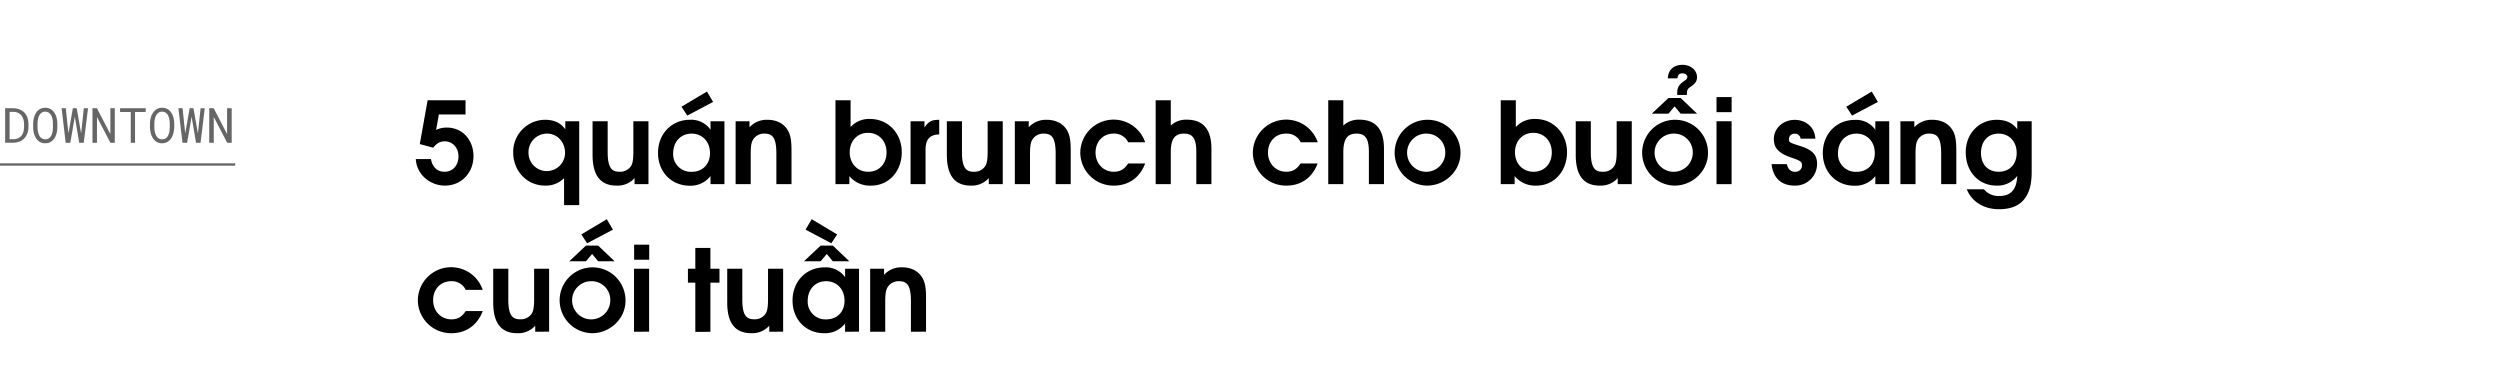 <svg id="D_Title" xmlns="http://www.w3.org/2000/svg" viewBox="0 0 1079 163"><title>Downtown Temp</title><g opacity="0.6"><path d="M2.22,46.71H5.68a8.49,8.49,0,0,1,1.64.18,6.16,6.16,0,0,1,1.43.48,5.66,5.66,0,0,1,1.62,1.1A5.3,5.3,0,0,1,11.49,50a7.23,7.23,0,0,1,.58,1.66,9.84,9.84,0,0,1,.21,1.93v1.1a8.56,8.56,0,0,1-.19,1.86,7.18,7.18,0,0,1-.55,1.62,5.51,5.51,0,0,1-.93,1.4,6.38,6.38,0,0,1-1.26,1.07,6.12,6.12,0,0,1-1.67.7,7.93,7.93,0,0,1-2,.26H2.22ZM4.15,60.09H5.68a5.77,5.77,0,0,0,1.49-.2,4,4,0,0,0,1.19-.56,3.77,3.77,0,0,0,1-.91,4.19,4.19,0,0,0,.64-1.2A5.81,5.81,0,0,0,10.27,56a7.8,7.8,0,0,0,.11-1.31V53.61a8.36,8.36,0,0,0-.11-1.34,6.3,6.3,0,0,0-.33-1.19,4.76,4.76,0,0,0-.74-1.3,3.59,3.59,0,0,0-1.14-.94A4.33,4.33,0,0,0,7,48.43a5.85,5.85,0,0,0-1.3-.16H4.15Z"/><path d="M24.59,56.65a9,9,0,0,1-.39,1.57,6.91,6.91,0,0,1-.69,1.42,4.75,4.75,0,0,1-1,1.15,4.19,4.19,0,0,1-1.31.77,5.12,5.12,0,0,1-3.34,0,4.19,4.19,0,0,1-1.31-.77,4.87,4.87,0,0,1-1-1.16,6.41,6.41,0,0,1-.68-1.42,7.46,7.46,0,0,1-.41-1.56A11.08,11.08,0,0,1,14.32,55V53.33a11.06,11.06,0,0,1,.14-1.61,8.53,8.53,0,0,1,.41-1.58,6.86,6.86,0,0,1,.68-1.42,5,5,0,0,1,1-1.16,4.19,4.19,0,0,1,1.31-.77,5,5,0,0,1,3.34,0,4.13,4.13,0,0,1,1.32.77,4.75,4.75,0,0,1,1,1.15,7.81,7.81,0,0,1,.7,1.42,9.35,9.35,0,0,1,.39,1.58,11.31,11.31,0,0,1,.14,1.62V55A11.06,11.06,0,0,1,24.59,56.65ZM22.78,52.2a8.92,8.92,0,0,0-.2-1.15,7.86,7.86,0,0,0-.4-1.09,3.66,3.66,0,0,0-.62-.91,2.82,2.82,0,0,0-.87-.62,2.72,2.72,0,0,0-1.17-.23,2.82,2.82,0,0,0-1.16.23,3,3,0,0,0-.87.63,3.38,3.38,0,0,0-.61.91,5.25,5.25,0,0,0-.39,1.09,6.48,6.48,0,0,0-.22,1.15,8.63,8.63,0,0,0-.08,1.1V55a8.77,8.77,0,0,0,.08,1.1,6.32,6.32,0,0,0,.22,1.15,6,6,0,0,0,.4,1.1,3.23,3.23,0,0,0,.61.91,2.93,2.93,0,0,0,3.22.64,2.77,2.77,0,0,0,.87-.64,3.42,3.42,0,0,0,.6-.91,7.41,7.41,0,0,0,.4-1.09,8.63,8.63,0,0,0,.2-1.15c0-.39.06-.76.06-1.11V53.31A11,11,0,0,0,22.78,52.2Z"/><path d="M26.59,46.71h1.8L29.47,57l.06.6.11-.62,1.81-10.27H33.1L34.91,57l.11.61.07-.62,1.07-10.27H38L36.14,61.64H34.2L32.39,51l-.1-.63-.12.64L30.35,61.64h-2Z"/><path d="M47.65,61.64l-5.8-11.16,0,11.16H39.91V46.71h1.92l5.8,11.14,0-11.14h1.91V61.64Z"/><path d="M58.28,48.33V61.64H56.43V48.33H51.82V46.71H62.89v1.62Z"/><path d="M75,56.65a9,9,0,0,1-.4,1.57,6.41,6.41,0,0,1-.68,1.42,4.75,4.75,0,0,1-1,1.15,4.19,4.19,0,0,1-1.31.77,5.12,5.12,0,0,1-3.34,0A4.19,4.19,0,0,1,67,60.79a4.87,4.87,0,0,1-1-1.16,6.91,6.91,0,0,1-.69-1.42,8.94,8.94,0,0,1-.41-1.56A11.06,11.06,0,0,1,64.73,55V53.33a11.06,11.06,0,0,1,.14-1.61,8.51,8.51,0,0,1,.4-1.58A7.45,7.45,0,0,1,66,48.72a5.2,5.2,0,0,1,1-1.16,4.36,4.36,0,0,1,1.32-.77,5,5,0,0,1,3.34,0,4.13,4.13,0,0,1,1.32.77,4.75,4.75,0,0,1,1,1.15,7.17,7.17,0,0,1,.69,1.42,9.38,9.38,0,0,1,.4,1.58,13,13,0,0,1,.14,1.62V55A12.65,12.65,0,0,1,75,56.65ZM73.19,52.2A7.5,7.5,0,0,0,73,51.05a5.92,5.92,0,0,0-.4-1.09,3.38,3.38,0,0,0-.61-.91,2.82,2.82,0,0,0-.87-.62,2.72,2.72,0,0,0-1.17-.23,2.79,2.79,0,0,0-1.16.23,2.9,2.9,0,0,0-.87.63,3.66,3.66,0,0,0-.62.91,6.72,6.72,0,0,0-.39,1.09,9,9,0,0,0-.22,1.15,10.83,10.83,0,0,0-.07,1.1V55a11,11,0,0,0,.07,1.1,8.65,8.65,0,0,0,.22,1.15,8,8,0,0,0,.4,1.1,3.48,3.48,0,0,0,.62.91,2.77,2.77,0,0,0,.87.64,2.84,2.84,0,0,0,1.17.23,2.87,2.87,0,0,0,1.17-.23A2.81,2.81,0,0,0,72,59.3a3.42,3.42,0,0,0,.6-.91A6.4,6.4,0,0,0,73,57.3a6.29,6.29,0,0,0,.2-1.15c0-.39.06-.76.07-1.11V53.31C73.25,53,73.23,52.59,73.19,52.2Z"/><path d="M77,46.71H78.8L79.88,57l.06.6.11-.62,1.8-10.27H83.5L85.32,57l.11.61.06-.62,1.08-10.27h1.8L86.55,61.64H84.61L82.8,51l-.11-.63-.11.64L80.76,61.64h-2Z"/><path d="M98.06,61.64l-5.8-11.16,0,11.16H90.31V46.71h1.93L98,57.85l0-11.14H100V61.64Z"/></g><line y1="71" x2="101.5" y2="71" stroke="#000" stroke-miterlimit="10" opacity="0.6"/><path d="M192.05,80.11c-6.42,0-12.25-4.8-12.59-11.46H186c.63,3.52,2.74,5.48,5.88,5.48,3.53,0,6-2.74,6-6.66,0-3.67-2.54-6.47-5.87-6.47-2.06,0-3.43.74-5.05,2.75l-5.78-1.57,3.38-18.91h16.36v6.12H189.41l-1.18,6.67a10.5,10.5,0,0,1,4.66-1c6.61,0,11.46,5.24,11.46,12.34C204.35,74.63,199.06,80.11,192.05,80.11Z"/><path d="M243.45,88.54V76.88a11,11,0,0,1-8.18,3.23c-7.79,0-13.77-6.22-13.77-14.3A13.84,13.84,0,0,1,235.17,51.7c4,0,6.72,1.27,8.82,4.11V52.33h6V88.54ZM236.1,57.67a8,8,0,0,0-8,8.28,7.89,7.89,0,1,0,15.78,0C243.85,61.25,240.51,57.67,236.1,57.67Z"/><path d="M273.88,79.48v-2.6a9.83,9.83,0,0,1-7.79,3.23c-6.32,0-10.34-3.67-10.34-13.23V52.33h6.52V65.61c0,7.2,2,8.52,5.14,8.52a5.61,5.61,0,0,0,4.95-2.49c.74-1.23,1-2.89,1-6.52V52.33h6.52V79.48Z"/><path d="M306.66,79.48V76a10.92,10.92,0,0,1-9,4.16C289.71,80.11,284,74.18,284,66s5.78-14.3,13.81-14.3A10.08,10.08,0,0,1,306.66,56V52.33h6V79.48Zm-8.18-21.81c-4.66,0-7.94,3.53-7.94,8.48a7.62,7.62,0,0,0,8,8c4.95,0,7.89-3.52,7.89-8C306.47,61.15,303.13,57.67,298.48,57.67Zm-1.86-7.79-2.5-3.82,11-6.56,2.65,4.5Z"/><path d="M335.08,79.48V66.2c0-7.25-2-8.53-5.19-8.53a5.46,5.46,0,0,0-4.8,2.5c-.84,1.32-1.08,2.89-1.08,6.52V79.48h-6.52V52.33h6v2.6a10.06,10.06,0,0,1,7.64-3.23c3.77,0,6.71,1.37,8.48,3.91,1.47,2.11,2,4.46,2,9.31V79.48Z"/><path d="M376,80.11A11.48,11.48,0,0,1,366.59,76v3.48h-6V43.27h6.52V54.83a10.75,10.75,0,0,1,8.42-3.48c7.8,0,13.67,6.18,13.67,14.36S383.64,80.11,376,80.11Zm-1.38-22.78c-4.55,0-7.88,3.48-7.88,8.38s3.33,8.42,8,8.42,7.89-3.42,7.89-8.37S379.28,57.33,374.62,57.33Z"/><path d="M399.47,64.38v15.1H393V52.33h6V55c1.71-2.5,3.08-3.28,5.88-3.28h.49V58C401.38,58.06,399.47,60.17,399.47,64.38Z"/><path d="M426.76,79.48v-2.6A9.83,9.83,0,0,1,419,80.11c-6.32,0-10.34-3.67-10.34-13.23V52.33h6.52V65.61c0,7.2,2,8.52,5.14,8.52a5.61,5.61,0,0,0,4.95-2.49c.73-1.23,1-2.89,1-6.52V52.33h6.52V79.48Z"/><path d="M455.62,79.48V66.2c0-7.25-2-8.53-5.19-8.53a5.48,5.48,0,0,0-4.81,2.5c-.83,1.32-1.07,2.89-1.07,6.52V79.48H438V52.33h6v2.6a10.05,10.05,0,0,1,7.64-3.23c3.77,0,6.71,1.37,8.48,3.91,1.47,2.11,2,4.46,2,9.31V79.48Z"/><path d="M480.76,80.11A14.32,14.32,0,0,1,466.25,65.9a14.38,14.38,0,0,1,28-4.5h-7.35a6.59,6.59,0,0,0-6.32-3.73c-4.51,0-7.74,3.43-7.74,8.18s3.38,8.28,7.89,8.28c2.69,0,4.55-1.07,6.17-3.57h7.35C492,76.63,487.08,80.11,480.76,80.11Z"/><path d="M516.33,79.48V65.61c0-5.68-1.47-7.94-5.29-7.94s-5.73,2.06-5.73,8V79.48h-6.52V43.27h6.52V54.19a9.66,9.66,0,0,1,6.9-2.54c6.52,0,10.64,3.57,10.64,12.49V79.48Z"/><path d="M555.23,80.11a14.32,14.32,0,0,1-14.5-14.21,14.38,14.38,0,0,1,28-4.5h-7.35A6.59,6.59,0,0,0,555,57.67c-4.51,0-7.74,3.43-7.74,8.18s3.38,8.28,7.89,8.28c2.69,0,4.55-1.07,6.17-3.57h7.35C566.46,76.63,561.56,80.11,555.23,80.11Z"/><path d="M590.81,79.48V65.61c0-5.68-1.47-7.94-5.29-7.94s-5.74,2.06-5.74,8V79.48h-6.51V43.27h6.51V54.19a9.68,9.68,0,0,1,6.91-2.54c6.52,0,10.63,3.57,10.63,12.49V79.48Z"/><path d="M615.9,80.11a14.21,14.21,0,1,1,14.45-14C630.35,73.74,623.78,80.11,615.9,80.11Zm0-22.44a8.24,8.24,0,1,0,7.88,8.23A8.06,8.06,0,0,0,615.9,57.67Z"/><path d="M663.13,80.11A11.49,11.49,0,0,1,653.72,76v3.48h-6V43.27h6.51V54.83a10.76,10.76,0,0,1,8.43-3.48c7.79,0,13.67,6.18,13.67,14.36S670.77,80.11,663.13,80.11Zm-1.37-22.78c-4.56,0-7.89,3.48-7.89,8.38s3.33,8.42,8,8.42,7.88-3.42,7.88-8.37S666.41,57.33,661.76,57.33Z"/><path d="M698.21,79.48v-2.6a9.8,9.8,0,0,1-7.79,3.23c-6.32,0-10.33-3.67-10.33-13.23V52.33h6.51V65.61c0,7.2,2,8.52,5.15,8.52a5.62,5.62,0,0,0,5-2.49c.73-1.23,1-2.89,1-6.52V52.33h6.52V79.48Z"/><path d="M722.71,80.11a14.21,14.21,0,1,1,14.46-14C737.17,73.74,730.6,80.11,722.71,80.11Zm2.65-31.06-2.6-3.14-2.64,3.14h-7.2l7.2-6.76h5.24l7.1,6.76Zm-2.65,8.62a8.24,8.24,0,1,0,7.89,8.23A8.05,8.05,0,0,0,722.71,57.67Zm6.91-20.18c-1.37.93-1.56,1.42-1.56,3.47h-4.17v-.73c0-2.65.74-3.72,3.38-5.54a1.93,1.93,0,0,0,1-1.47c0-.88-.88-1.56-2.2-1.56s-1.87.68-2.11,2.15h-4.12c.2-4.26,3.14-5.83,6.32-5.83,3.53,0,6.27,2.3,6.27,5.34C732.46,34.94,731.73,36.07,729.62,37.49Z"/><path d="M740.85,79.48V52.33h6.51V79.48Zm0-31.07V41.9h6.52v6.51Z"/><path d="M774.56,80.11c-5.39,0-9.26-2.94-9.95-9.26h6.57c.63,2.31,1.71,3.28,3.62,3.28a2.73,2.73,0,0,0,2.94-2.64c0-1.57-.24-2-4.61-3.48-5.38-1.81-7.54-4.07-7.54-8,0-4.66,4-8.28,9-8.28,4.61,0,8.68,3,8.92,8.13h-6.37a2.42,2.42,0,0,0-2.55-2.16A2.34,2.34,0,0,0,772.11,60c0,1.42.14,1.51,4.6,2.94,5.69,1.76,7.55,3.91,7.55,7.93A9.39,9.39,0,0,1,774.56,80.11Z"/><path d="M809.39,79.48V76a10.9,10.9,0,0,1-9,4.16c-7.94,0-13.67-5.93-13.67-14.11s5.78-14.3,13.81-14.3A10.08,10.08,0,0,1,809.39,56V52.33h6V79.48Zm-8.18-21.81c-4.65,0-7.94,3.53-7.94,8.48a7.63,7.63,0,0,0,8,8c5,0,7.89-3.52,7.89-8C809.2,61.15,805.87,57.67,801.21,57.67Zm-1.86-7.79-2.5-3.82,11-6.56,2.64,4.5Z"/><path d="M837.81,79.48V66.2c0-7.25-2-8.53-5.19-8.53a5.46,5.46,0,0,0-4.8,2.5c-.84,1.32-1.08,2.89-1.08,6.52V79.48h-6.52V52.33h6v2.6a10.06,10.06,0,0,1,7.64-3.23c3.78,0,6.72,1.37,8.48,3.91,1.47,2.11,2,4.46,2,9.31V79.48Z"/><path d="M862.85,90.3c-6.66,0-11.76-3.18-14-8.62h7.4a8.1,8.1,0,0,0,6.81,2.89c4.85,0,7.35-2.84,7.59-8.67a10.59,10.59,0,0,1-8.92,4.21c-7.74,0-13.32-6-13.32-14.4,0-8,5.68-14,13.37-14,3.92,0,6.86,1.32,8.87,4.06V52.33h6.22v22C876.91,86,871.28,90.3,862.85,90.3Zm-.29-32.63C858,57.67,855,61,855,66s3,8.13,7.65,8.13S870.4,70.9,870.4,66,867.21,57.67,862.56,57.67Z"/><path d="M194.85,143.81a14.32,14.32,0,0,1-14.51-14.21,14.38,14.38,0,0,1,28-4.5H201a6.59,6.59,0,0,0-6.32-3.73c-4.51,0-7.74,3.43-7.74,8.18s3.38,8.28,7.89,8.28c2.69,0,4.55-1.07,6.17-3.57h7.35C206.07,140.33,201.17,143.81,194.85,143.81Z"/><path d="M231,143.18v-2.6a9.83,9.83,0,0,1-7.79,3.23c-6.32,0-10.34-3.67-10.34-13.23V116h6.52v13.28c0,7.2,2,8.52,5.14,8.52a5.61,5.61,0,0,0,5-2.49c.73-1.23,1-2.89,1-6.52V116H237v27.15Z"/><path d="M255.51,143.81a14.21,14.21,0,1,1,14.45-14C270,137.44,263.4,143.81,255.51,143.81Zm2.64-31.06-2.59-3.14-2.65,3.14h-7.2l7.2-6.76h5.24l7.11,6.76Zm-2.64,8.62a8.24,8.24,0,1,0,7.89,8.23A8.06,8.06,0,0,0,255.51,121.37ZM253.4,105l-2.5-3.82,11-6.57,2.64,4.51Z"/><path d="M273.64,143.18V116h6.51v27.15Zm.05-31.07V105.6h6.51v6.51Z"/><path d="M306.61,122v21.22H300.1V122h-3.19V116h3.19V107h6.51V116h3.92V122Z"/><path d="M332,143.18v-2.6a9.83,9.83,0,0,1-7.79,3.23c-6.33,0-10.34-3.67-10.34-13.23V116h6.51v13.28c0,7.2,2,8.52,5.15,8.52a5.62,5.62,0,0,0,4.95-2.49c.73-1.23,1-2.89,1-6.52V116H338v27.15Z"/><path d="M364.73,143.18v-3.53a10.94,10.94,0,0,1-9,4.16c-7.94,0-13.67-5.93-13.67-14.11s5.78-14.3,13.82-14.3a10.09,10.09,0,0,1,8.87,4.26V116h6v27.15Zm-5.3-30.43-2.59-3.14-2.65,3.14H347l7.2-6.76h5.24l7.11,6.76ZM358.8,105l-11.12-5.88,2.64-4.51,11,6.57Zm-2.26,16.36c-4.65,0-7.93,3.53-7.93,8.48a7.62,7.62,0,0,0,8,8c4.95,0,7.89-3.52,7.89-8C364.53,124.85,361.2,121.37,356.54,121.37Z"/><path d="M393.15,143.18V129.9c0-7.25-2-8.53-5.2-8.53a5.46,5.46,0,0,0-4.8,2.5c-.83,1.32-1.08,2.89-1.08,6.52v12.79h-6.51V116h6v2.6a10.07,10.07,0,0,1,7.65-3.23c3.77,0,6.71,1.37,8.47,3.91,1.47,2.11,2,4.46,2,9.31v14.56Z"/></svg>